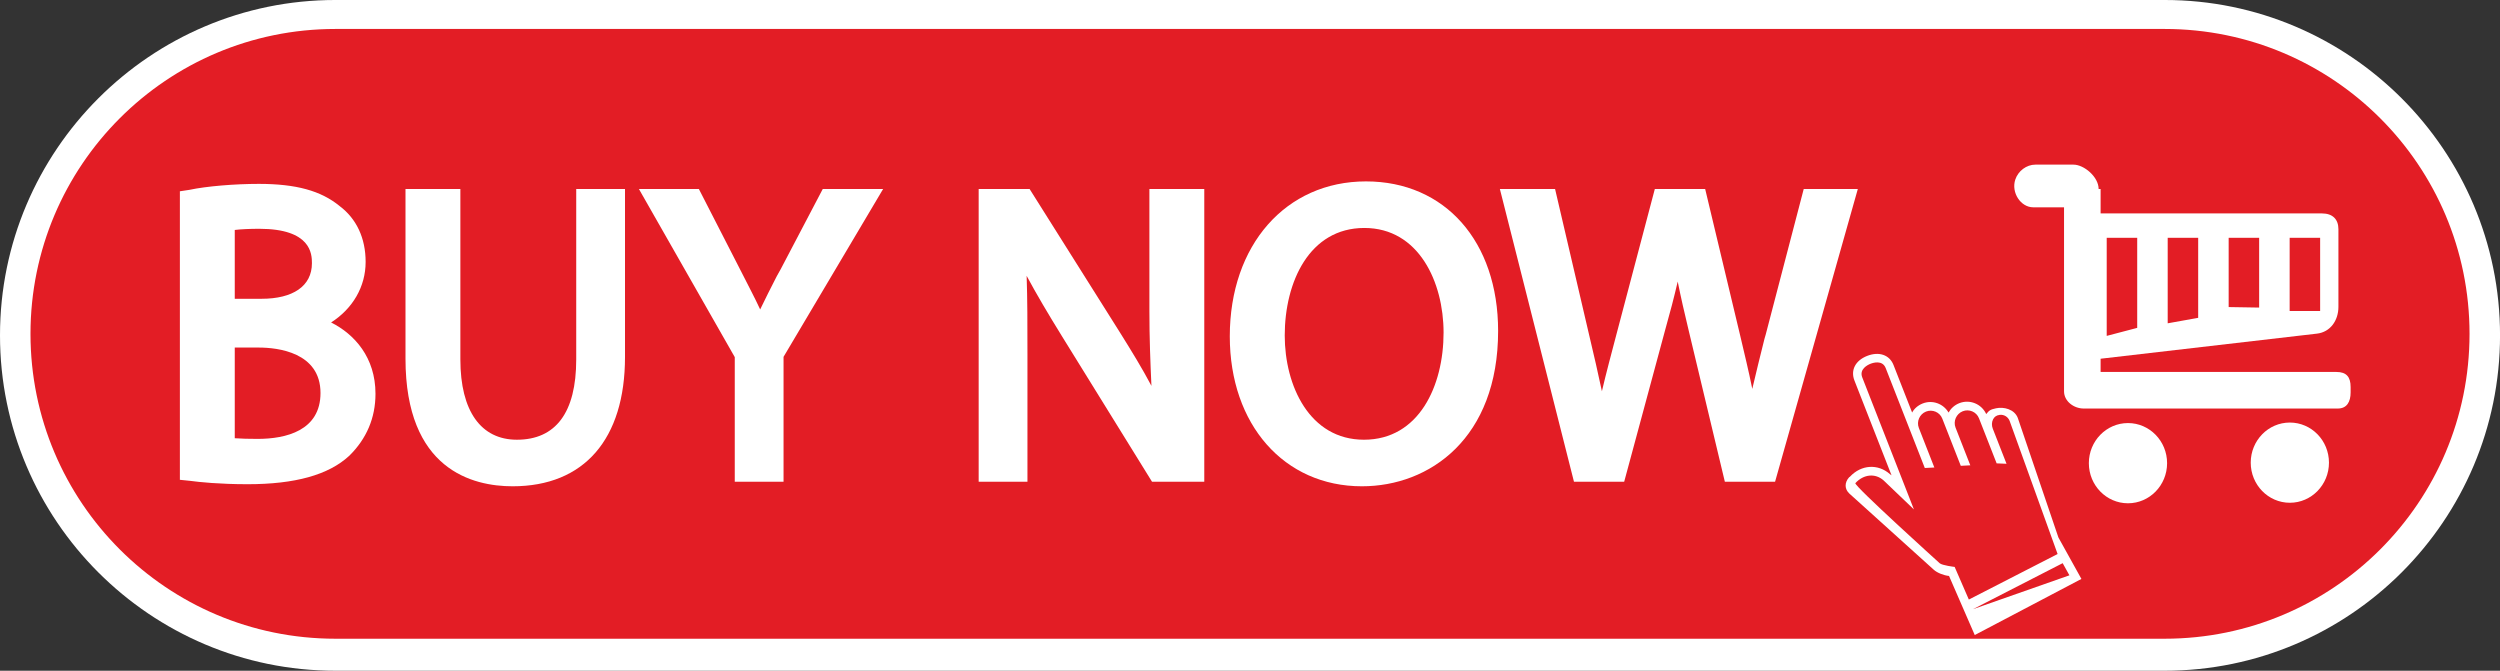 <?xml version="1.0" encoding="UTF-8" standalone="no"?><svg xmlns="http://www.w3.org/2000/svg" xmlns:xlink="http://www.w3.org/1999/xlink" fill="#ffffff" height="562.9" preserveAspectRatio="xMidYMid meet" version="1" viewBox="0.0 0.0 2098.0 562.9" width="2098" zoomAndPan="magnify"><rect x="0.0" y="0.0" width="2098.0" height="562.9" fill="#333333" stroke="none"/><defs><clipPath id="a"><path d="M 0 0 L 2098.02 0 L 2098.02 562.879 L 0 562.879 Z M 0 0"/></clipPath></defs><g><g clip-path="url(#a)" id="change1_1"><path d="M 281.441 562.879 C 126.254 562.879 0 436.625 0 281.438 C 0 126.25 126.254 -0.004 281.441 -0.004 L 1816.578 -0.004 C 1971.766 -0.004 2098.031 126.25 2098.031 281.438 C 2098.031 436.625 1971.766 562.879 1816.578 562.879 L 281.441 562.879" fill="inherit"/></g><g id="change2_1"><path d="M 1816.566 536.016 L 281.441 536.016 C 140.137 536.016 25.586 421.465 25.586 280.16 C 25.586 138.855 140.137 24.305 281.441 24.305 L 1816.566 24.305 C 1957.875 24.305 2072.43 138.855 2072.43 280.16 C 2072.43 421.465 1957.875 536.016 1816.566 536.016" fill="#e31d25"/></g><g id="change1_2"><path d="M 216.199 368.316 C 208.688 368.316 202.125 368.137 197.008 367.766 L 197.008 291.672 L 217.188 291.672 C 232.953 291.672 268.965 295.645 268.965 329.82 C 268.965 361.402 239.965 368.316 216.199 368.316 Z M 219.586 250.734 L 197.008 250.734 L 197.008 192.984 C 202.125 192.328 209.98 192 217.566 192 C 261.109 192 261.773 213.199 261.773 220.848 C 261.773 240.266 245.617 250.734 219.586 250.734 Z M 277.875 270.617 C 296.059 258.969 306.836 240.539 306.836 219.809 C 306.836 199.863 299.211 183.59 285.016 172.922 C 269.332 160.051 248.41 154.312 217.188 154.312 C 197.211 154.312 173.461 156.23 158.949 159.32 L 150.953 160.523 L 150.953 402.652 L 159.445 403.516 C 167.055 404.574 184.469 406.352 207.805 406.352 C 247.492 406.352 275.742 398.586 293.129 382.461 C 307.52 368.316 315.105 350.82 315.105 330.453 C 315.105 299.93 297.477 280.465 277.875 270.617" fill="inherit"/></g><g id="change1_3"><path d="M 483.566 301.664 C 483.566 346.352 466.281 369.012 433.758 369.012 C 403.691 369.012 386.344 345.09 386.344 301.664 L 386.344 158.629 L 340.289 158.629 L 340.289 300.973 C 340.289 394.172 396.562 408.09 430.172 408.09 C 490.191 408.09 524.504 368.539 524.504 299.586 L 524.504 158.629 L 483.566 158.629 L 483.566 301.664" fill="inherit"/></g><g id="change1_4"><path d="M 655.215 225.797 L 651.891 231.75 C 646.793 241.844 642.156 250.703 637.934 259.684 C 633.074 249.164 627.773 239.391 621.012 225.953 L 586.496 158.629 L 536.184 158.629 L 616.613 299.703 L 616.613 404.25 L 657.551 404.25 L 657.551 299.457 L 741.102 158.629 L 690.453 158.629 L 655.215 225.797" fill="inherit"/></g><g id="change1_5"><path d="M 964.574 261.082 C 964.574 283.285 965.348 303.492 966.289 323.812 C 958.398 308.918 949.812 294.934 939.836 278.969 L 864.051 158.629 L 821.297 158.629 L 821.297 404.25 L 862.234 404.25 L 862.234 297.152 C 862.234 271.668 862.227 250.922 861.555 231.473 C 869.66 246.613 879.508 263.258 891.254 282.25 L 966.762 404.25 L 1010.629 404.25 L 1010.629 158.629 L 964.574 158.629 L 964.574 261.082" fill="inherit"/></g><g id="change1_6"><path d="M 1144.629 369.012 C 1098.949 369.012 1078.148 323.672 1078.148 281.547 C 1078.148 236.633 1098.809 191.309 1144.969 191.309 C 1190.648 191.309 1211.449 236.824 1211.449 279.117 C 1211.449 323.863 1190.789 369.012 1144.629 369.012 Z M 1146.34 152.23 C 1079.039 152.23 1032.039 205.691 1032.039 282.242 C 1032.039 356.34 1077.629 408.09 1142.922 408.09 C 1199.809 408.09 1257.219 367.777 1257.219 277.73 C 1257.219 202.664 1212.66 152.23 1146.34 152.23" fill="inherit"/></g><g id="change1_7"><path d="M 1481.789 280.738 L 1480.75 284.32 C 1477.16 298.84 1473.68 312.598 1470.512 326.352 C 1467.469 311.203 1463.922 296.773 1460.379 281.66 L 1430.988 158.629 L 1388.719 158.629 L 1356.5 280.645 C 1352.27 296.828 1347.969 312.684 1344.32 328.348 C 1341.129 313.07 1337.5 297.66 1333.699 281.508 L 1305.02 158.629 L 1258.699 158.629 L 1320.871 404.25 L 1363.02 404.25 L 1397.301 277.285 C 1401.488 262.512 1404.949 249.219 1407.941 236.297 C 1410.531 249.289 1413.59 262.59 1417.059 276.988 L 1447.488 404.25 L 1489.648 404.25 L 1559.078 158.629 L 1513.68 158.629 L 1481.789 280.738" fill="inherit"/></g><g id="change1_8"><path d="M 1818.625 388.695 C 1818.625 407.285 1803.918 422.355 1785.801 422.355 C 1767.668 422.355 1752.965 407.285 1752.965 388.695 C 1752.965 370.105 1767.668 355.035 1785.801 355.035 C 1803.918 355.035 1818.625 370.105 1818.625 388.695" fill="inherit"/></g><g id="change1_9"><path d="M 1954.469 388.258 C 1954.469 406.852 1939.766 421.918 1921.637 421.918 C 1903.508 421.918 1888.809 406.852 1888.809 388.258 C 1888.809 369.668 1903.508 354.602 1921.637 354.602 C 1939.766 354.602 1954.469 369.668 1954.469 388.258" fill="inherit"/></g><g id="change1_10"><path d="M 1767.949 199.566 L 1793.543 199.566 L 1793.543 275.148 L 1767.949 281.879 Z M 1819.129 199.566 L 1844.711 199.566 L 1844.711 266.73 L 1819.129 271.32 Z M 1870.293 199.566 L 1895.879 199.566 L 1895.879 258.117 L 1870.293 257.691 Z M 1921.477 199.566 L 1947.059 199.566 L 1947.059 260.973 L 1921.477 260.973 Z M 1960.699 312.145 L 1762.828 312.145 L 1762.828 301.043 L 1944.406 279.98 C 1955.566 278.695 1962.402 269.016 1962.402 257.496 L 1962.402 192.355 C 1962.402 184.035 1957.574 179.098 1948.547 179.098 L 1762.828 179.098 L 1762.828 158.629 L 1761.172 158.629 C 1761.172 148.395 1748.887 138.16 1740.078 138.16 L 1708.066 138.16 C 1700.609 138.16 1693.605 143.488 1691.219 150.73 C 1687.637 161.621 1695.781 173.98 1706.312 173.98 L 1732.137 173.98 L 1732.137 328.391 C 1732.137 336.797 1740.426 342.844 1748.621 342.844 L 1961.824 342.844 C 1969.555 342.844 1972.641 337.184 1972.641 329.262 L 1972.641 324.801 C 1972.641 316.234 1969.047 312.145 1960.699 312.145" fill="inherit"/></g><g id="change1_11"><path d="M 1655.766 511.211 L 1730.992 472.609 L 1736.652 482.812 Z M 1627.785 472.66 C 1627.785 472.66 1555.422 407.32 1557.016 405.441 C 1564.035 397.832 1573.832 396.957 1580.816 403.254 L 1606.16 427.504 L 1562.816 316.754 C 1560.07 309.773 1567.367 306.223 1569.664 305.309 C 1571.977 304.391 1579.746 301.926 1582.48 308.91 L 1615.293 392.742 L 1623.297 392.328 L 1610.297 359.125 C 1608.188 353.723 1610.918 347.547 1616.297 345.402 C 1621.668 343.262 1627.852 345.875 1629.961 351.281 L 1645.488 390.914 L 1653.484 390.5 L 1641.094 358.855 C 1638.984 353.453 1641.727 347.273 1647.098 345.133 C 1652.465 342.992 1658.648 345.609 1660.758 351.012 L 1675.582 388.855 L 1683.875 389.203 L 1672.324 359.688 C 1671.348 357.18 1671.367 354.348 1672.57 351.945 C 1673.609 349.906 1675.27 348.535 1678.078 348.168 C 1681.699 347.691 1685.086 349.773 1686.457 353.16 L 1726.738 464.93 L 1652.25 503.148 L 1640.344 475.754 C 1640.344 475.754 1629.832 474.527 1627.785 472.66 Z M 1727.414 451.043 L 1693.316 350.684 C 1690.434 343.312 1681.441 341.262 1675.129 342.629 C 1670.445 343.641 1669.363 344.281 1666.836 347.488 C 1662.926 338.941 1652.969 334.863 1644.16 338.375 C 1640.238 339.945 1637.164 342.77 1635.223 346.215 C 1630.871 338.738 1621.668 335.336 1613.418 338.629 C 1609.57 340.16 1606.312 342.988 1604.66 346.211 L 1589.035 306.297 C 1585.66 297.691 1576.703 294.77 1566.781 298.723 C 1556.887 302.672 1552.879 310.77 1556.258 319.371 L 1587.387 398.906 L 1585.961 397.828 C 1576.07 389.109 1562 389.812 1552.461 400.066 C 1552.398 400.098 1551.746 400.574 1551.746 400.574 C 1547.789 405.039 1547.898 410.477 1552.043 414.25 L 1622.898 478.195 C 1625.719 480.75 1631.246 482.887 1635.629 483.348 L 1657.203 532.922 L 1746.723 485.836 L 1727.414 451.043" fill="inherit"/></g></g></svg>